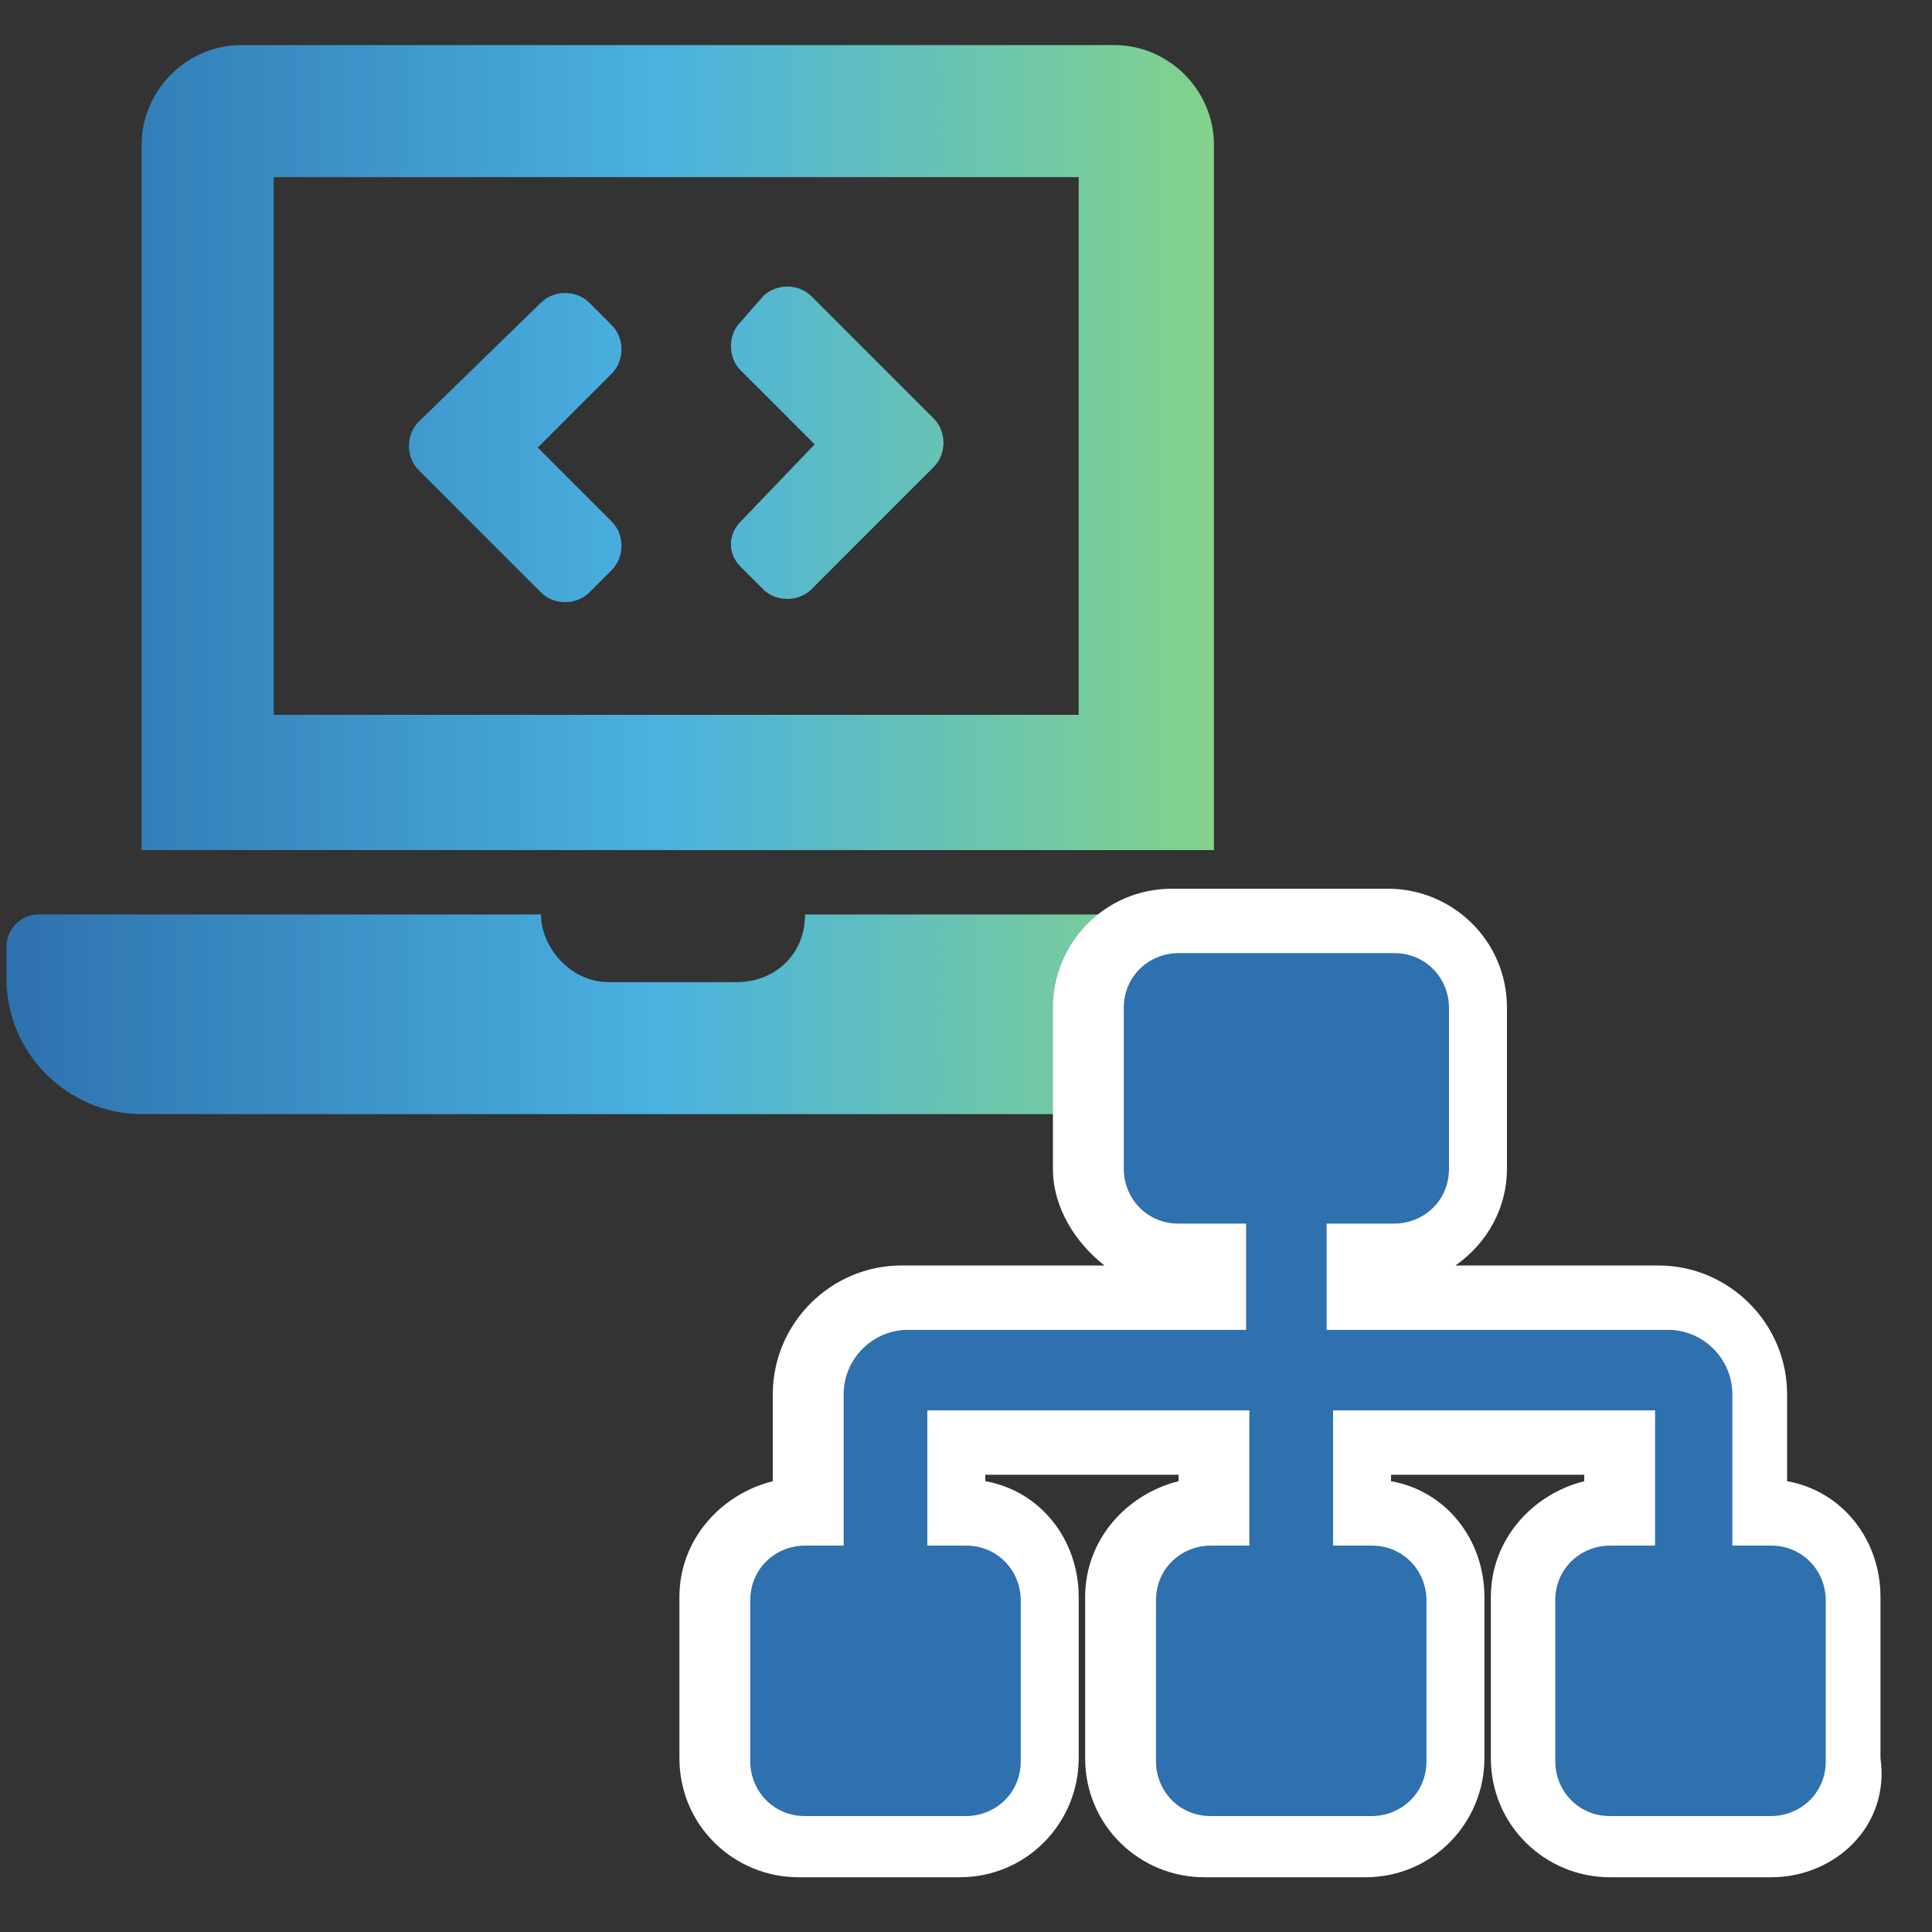 <svg enable-background="new 0 0 60 60" viewBox="0 0 60 60" xmlns="http://www.w3.org/2000/svg" xmlns:xlink="http://www.w3.org/1999/xlink"><rect x="0" y="0" width="60" height="60" fill="#333333" stroke="none"/><clipPath id="a"><path d="m0 0h60v60h-60z"/></clipPath><linearGradient id="b" gradientTransform="matrix(1 0 0 -1 0 59.89)" gradientUnits="userSpaceOnUse" x1=".167" x2="41.834" y1="41.89" y2="41.89"><stop offset="0" stop-color="#2e71ae"/><stop offset="0" stop-color="#2e71ae"/><stop offset=".484" stop-color="#4ab1e0"/><stop offset="1" stop-color="#91db77"/></linearGradient><g clip-path="url(#a)"><path d="m16.8 18.4c.4.4 1.1.4 1.5 0l.7-.7c.4-.4.4-1.1 0-1.5l-2.3-2.3 2.3-2.3c.4-.4.4-1.1 0-1.5l-.7-.7c-.4-.4-1.1-.4-1.5 0l-3.8 3.7c-.4.4-.4 1.1 0 1.5zm6.2-.8.7.7c.4.4 1.1.4 1.5 0l3.8-3.8c.4-.4.4-1.1 0-1.5l-3.8-3.8c-.4-.4-1.1-.4-1.5 0l-.7.8c-.4.4-.4 1.1 0 1.5l2.3 2.3-2.3 2.4c-.4.4-.4 1 0 1.4zm17.8 10.8h-15.8c0 1.3-1 2.1-2.1 2.1h-4c-1.2 0-2.1-1.1-2.1-2.1h-15.6c-.6 0-1 .5-1 1v1c0 2.3 1.9 4.2 4.2 4.2h33.3c2.3 0 4.2-1.9 4.2-4.2v-1c-.1-.5-.5-1-1.1-1zm-3.1-23.9c0-1.7-1.4-3.1-3.1-3.1h-27.1c-1.7 0-3.1 1.4-3.1 3.1v21.9h33.3zm-4.2 17.7h-25v-16.7h25z" fill="url(#b)"/><path d="m29.7 46.3v-1.5h8v1.5.7h-.2c-1.5 0-2.7 1.2-2.7 2.7v5c0 1.5 1.2 2.7 2.7 2.7h5c1.5 0 2.7-1.2 2.7-2.7v-5c0-1.5-1.2-2.7-2.7-2.7h-.2v-.7-1.5h8v1.5.7h-.3c-1.5 0-2.7 1.2-2.7 2.7v5c0 1.5 1.2 2.7 2.7 2.7h5c1.5 0 2.7-1.2 2.7-2.7v-5c0-1.5-1.2-2.7-2.7-2.7h-.2v-.7-3c0-1.7-1.3-3-3-3h-9.5v-1.3h1.1c1.5 0 2.7-1.2 2.7-2.7v-5c0-1.5-1.2-2.7-2.7-2.7h-6.7c-1.5 0-2.7 1.2-2.7 2.7v5c0 1.5 1.2 2.7 2.7 2.7h1.1v1.3h-9.5c-1.7 0-3 1.3-3 3v3 .7h-.3c-1.5 0-2.7 1.2-2.7 2.7v5c0 1.5 1.2 2.7 2.7 2.7h5c1.5 0 2.7-1.2 2.7-2.7v-5c0-1.5-1.2-2.7-2.7-2.7h-.2v-.7z" fill="#2e71ae"/><path d="m55 58.3h-5c-2 0-3.7-1.6-3.7-3.7v-5c0-1.8 1.3-3.2 2.9-3.6v-.2h-6v.2c1.7.3 2.9 1.8 2.9 3.6v5c0 2-1.6 3.7-3.7 3.7h-5c-2 0-3.7-1.6-3.7-3.7v-5c0-1.8 1.3-3.2 2.9-3.6v-.2h-6v.2c1.7.3 2.9 1.8 2.9 3.6v5c0 2-1.6 3.7-3.7 3.7h-5c-2 0-3.7-1.6-3.7-3.7v-5c0-1.8 1.3-3.2 2.9-3.6v-2.7c0-2.2 1.8-4 4-4h6.3c-.9-.7-1.6-1.8-1.6-3v-5c0-2 1.6-3.7 3.7-3.7h6.7c2 0 3.7 1.6 3.7 3.7v5c0 1.2-.6 2.3-1.6 3h6.3c2.2 0 4 1.8 4 4v2.7c1.7.3 2.9 1.8 2.9 3.6v5c.3 2.1-1.4 3.7-3.4 3.7zm-5-10.3c-.9 0-1.7.7-1.7 1.7v5c0 .9.7 1.7 1.7 1.7h5c.9 0 1.7-.7 1.7-1.7v-5c0-.9-.7-1.7-1.7-1.7h-1.2v-4.7c0-1.1-.9-2-2-2h-10.6v-3.3h2.1c.9 0 1.7-.7 1.7-1.7v-5c0-.9-.7-1.7-1.7-1.7h-6.7c-.9 0-1.7.7-1.7 1.7v5c0 .9.7 1.7 1.7 1.7h2.1v3.3h-10.5c-1.1 0-2 .9-2 2v4.7h-1.2c-.9 0-1.7.7-1.7 1.7v5c0 .9.7 1.7 1.7 1.7h5c.9 0 1.7-.7 1.7-1.7v-5c0-.9-.7-1.7-1.7-1.7h-1.2v-4.2h10v4.2h-1.2c-.9 0-1.7.7-1.7 1.7v5c0 .9.7 1.7 1.7 1.7h5c.9 0 1.7-.7 1.7-1.7v-5c0-.9-.7-1.7-1.7-1.7h-1.2v-4.2h10v4.2z" fill="#fff"/></g></svg>
